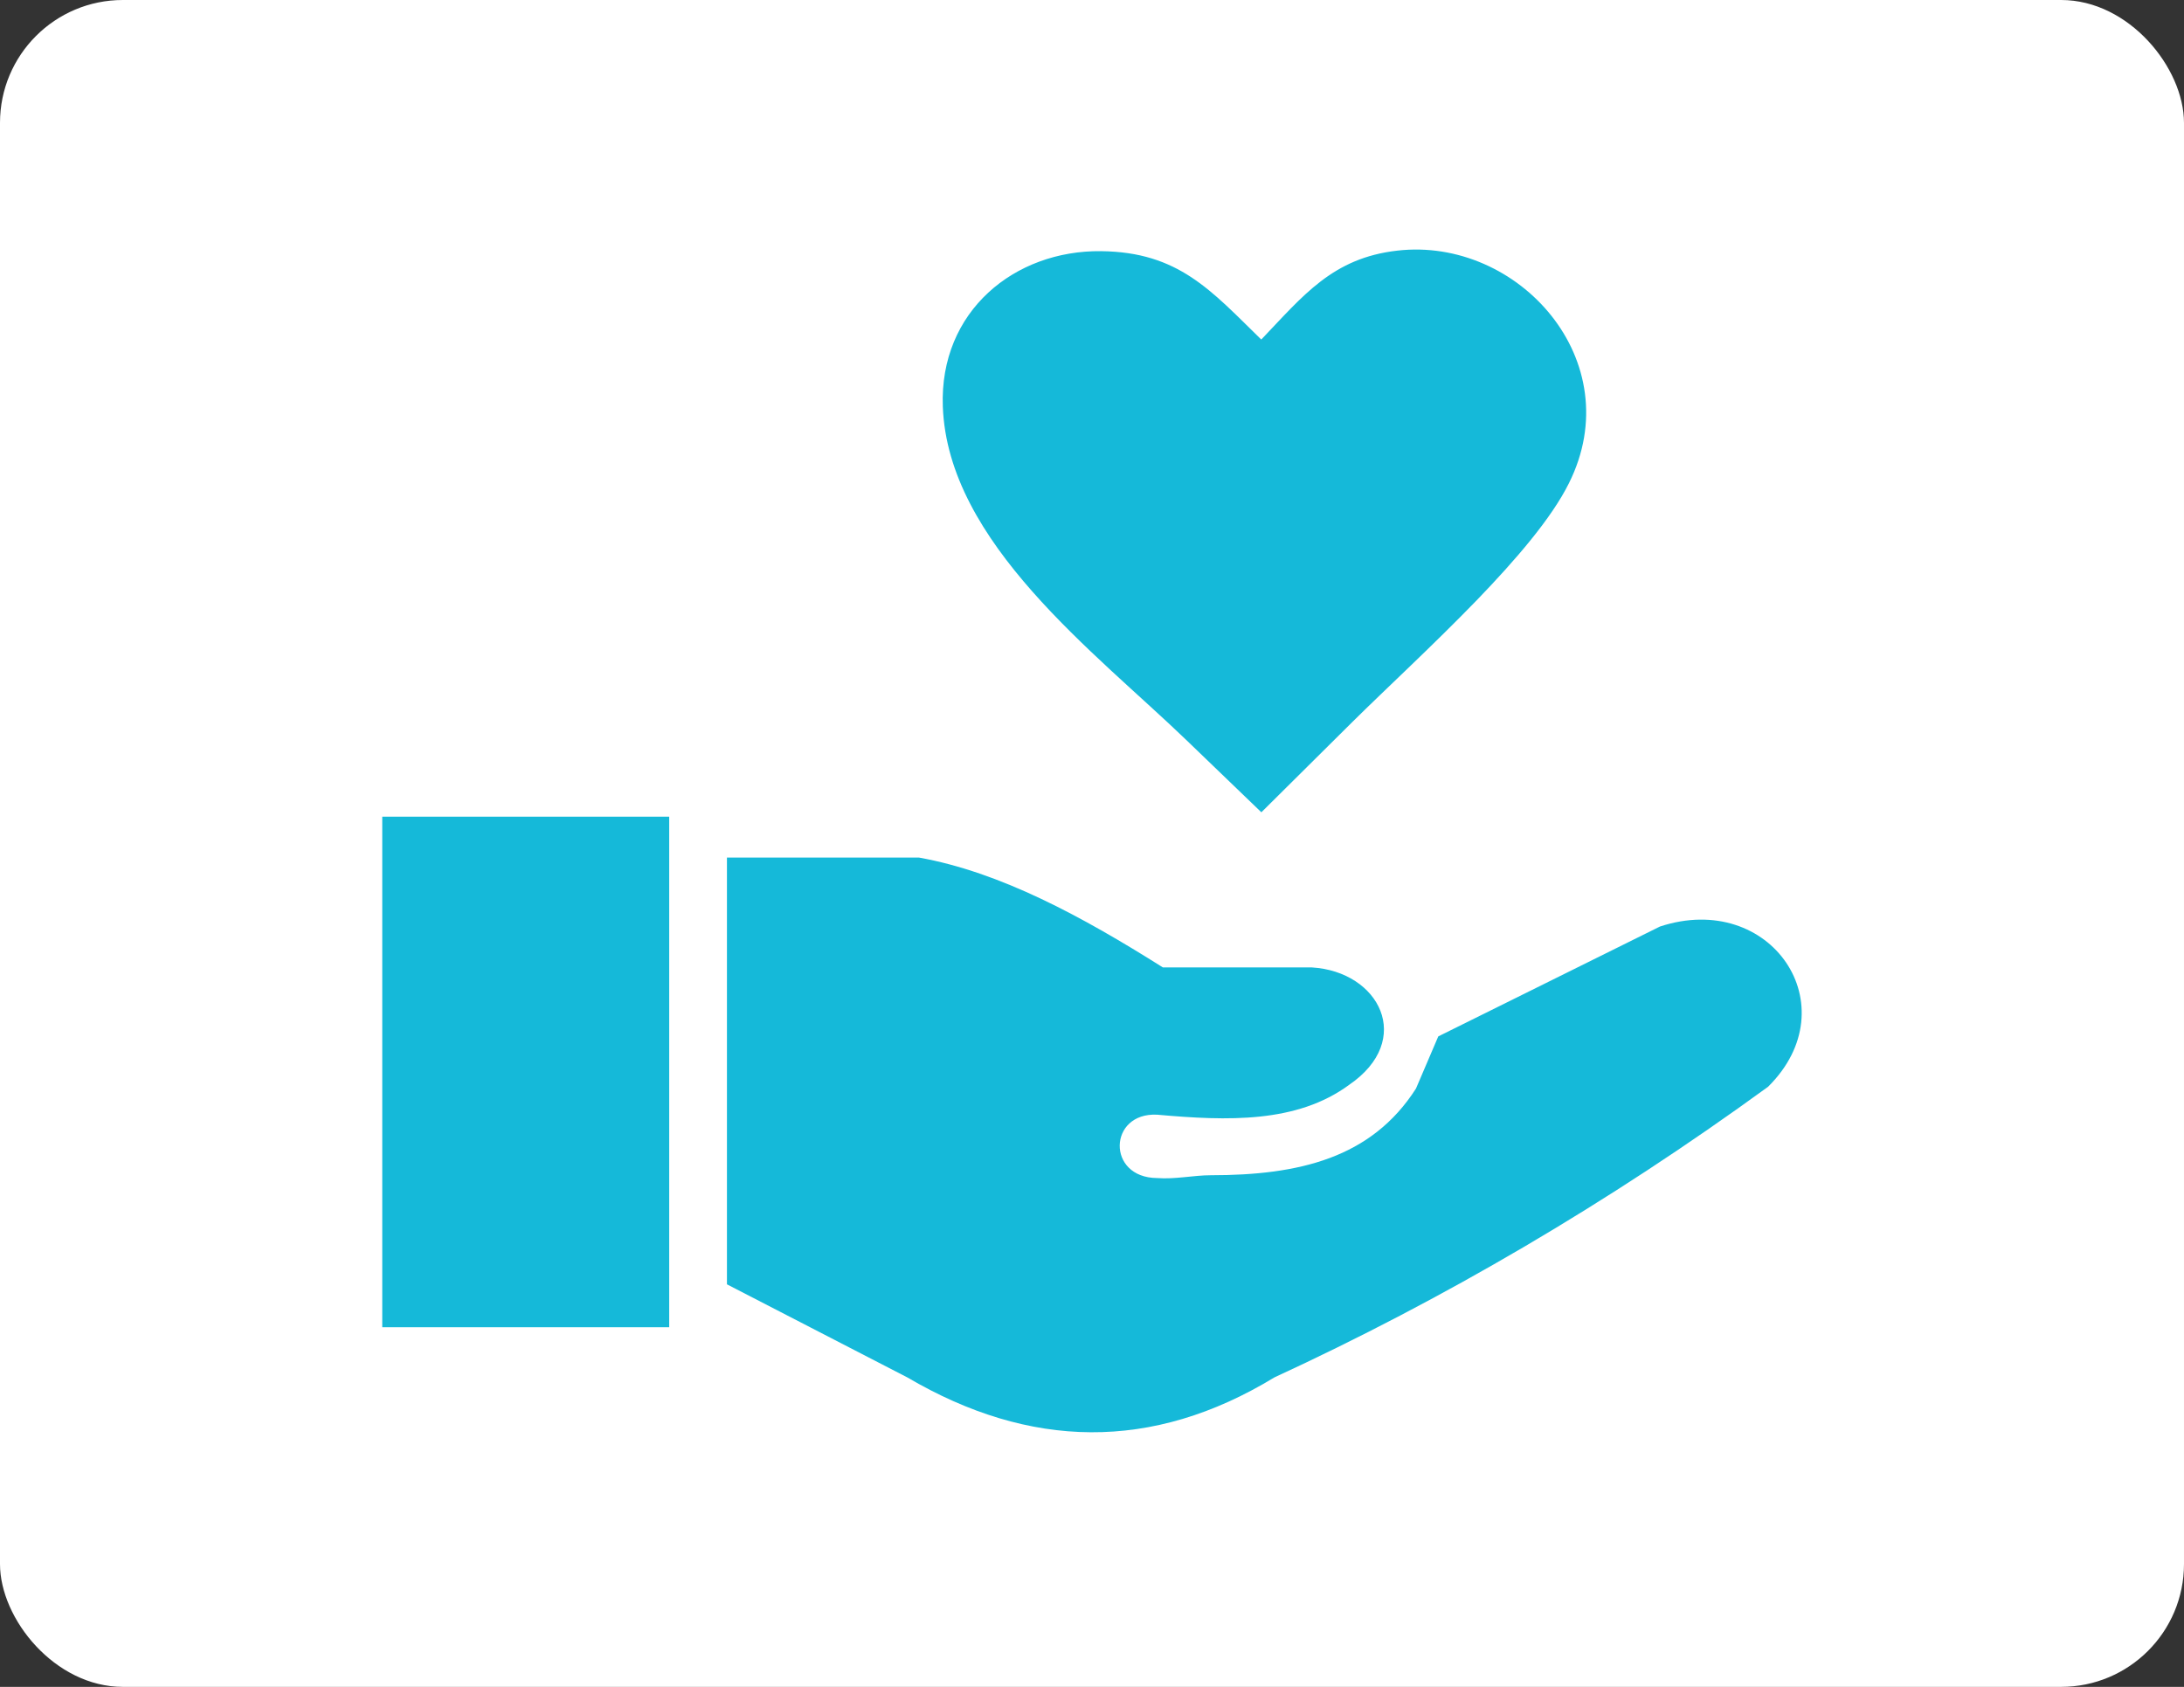 <?xml version="1.0" encoding="UTF-8"?>
<svg id="Layer_1" data-name="Layer 1" xmlns="http://www.w3.org/2000/svg" viewBox="0 0 124.44 96.11">
  <rect x="0" y="0" width="124.44" height="96.11" fill="#333333" stroke="none"/>
  <defs>
    <style>
      .cls-1 {
        fill: #fff;
      }

      .cls-2 {
        fill: #15b9d9;
        fill-rule: evenodd;
      }
    </style>
  </defs>
  <rect class="cls-1" x="0" width="124.44" height="96.11" rx="7" ry="7"/>
  <path class="cls-2" d="M41.42,73.17v-24.31h10.94c4.63.83,9.27,3.34,13.9,6.26h8.49c3.84.23,5.86,4.13,2.12,6.69-2.98,2.19-6.91,2.06-10.94,1.7-2.78-.14-2.9,3.59,0,3.61,1.01.08,2.1-.16,3.05-.16,5.03,0,9.16-.97,11.7-4.94l1.27-2.97,12.63-6.26c6.32-2.08,10.81,4.53,6.16,9.13-9.15,6.66-18.53,12.13-28.13,16.56-6.97,4.24-13.94,4.09-20.91,0l-10.29-5.31h0ZM71.86,19.35c2.39-2.5,4.06-4.65,7.75-5.07,6.91-.8,13.27,6.29,9.78,13.26-.99,1.99-3.02,4.35-5.25,6.66-2.46,2.54-5.17,5.04-7.08,6.93l-5.19,5.15-4.29-4.13c-5.16-4.97-13.58-11.23-13.86-18.99-.2-5.43,4.09-8.91,9.02-8.85,4.41.05,6.26,2.24,9.13,5.04h0ZM21.78,46.53h16.35v29.09h-16.35v-29.09h0Z"/>
</svg>